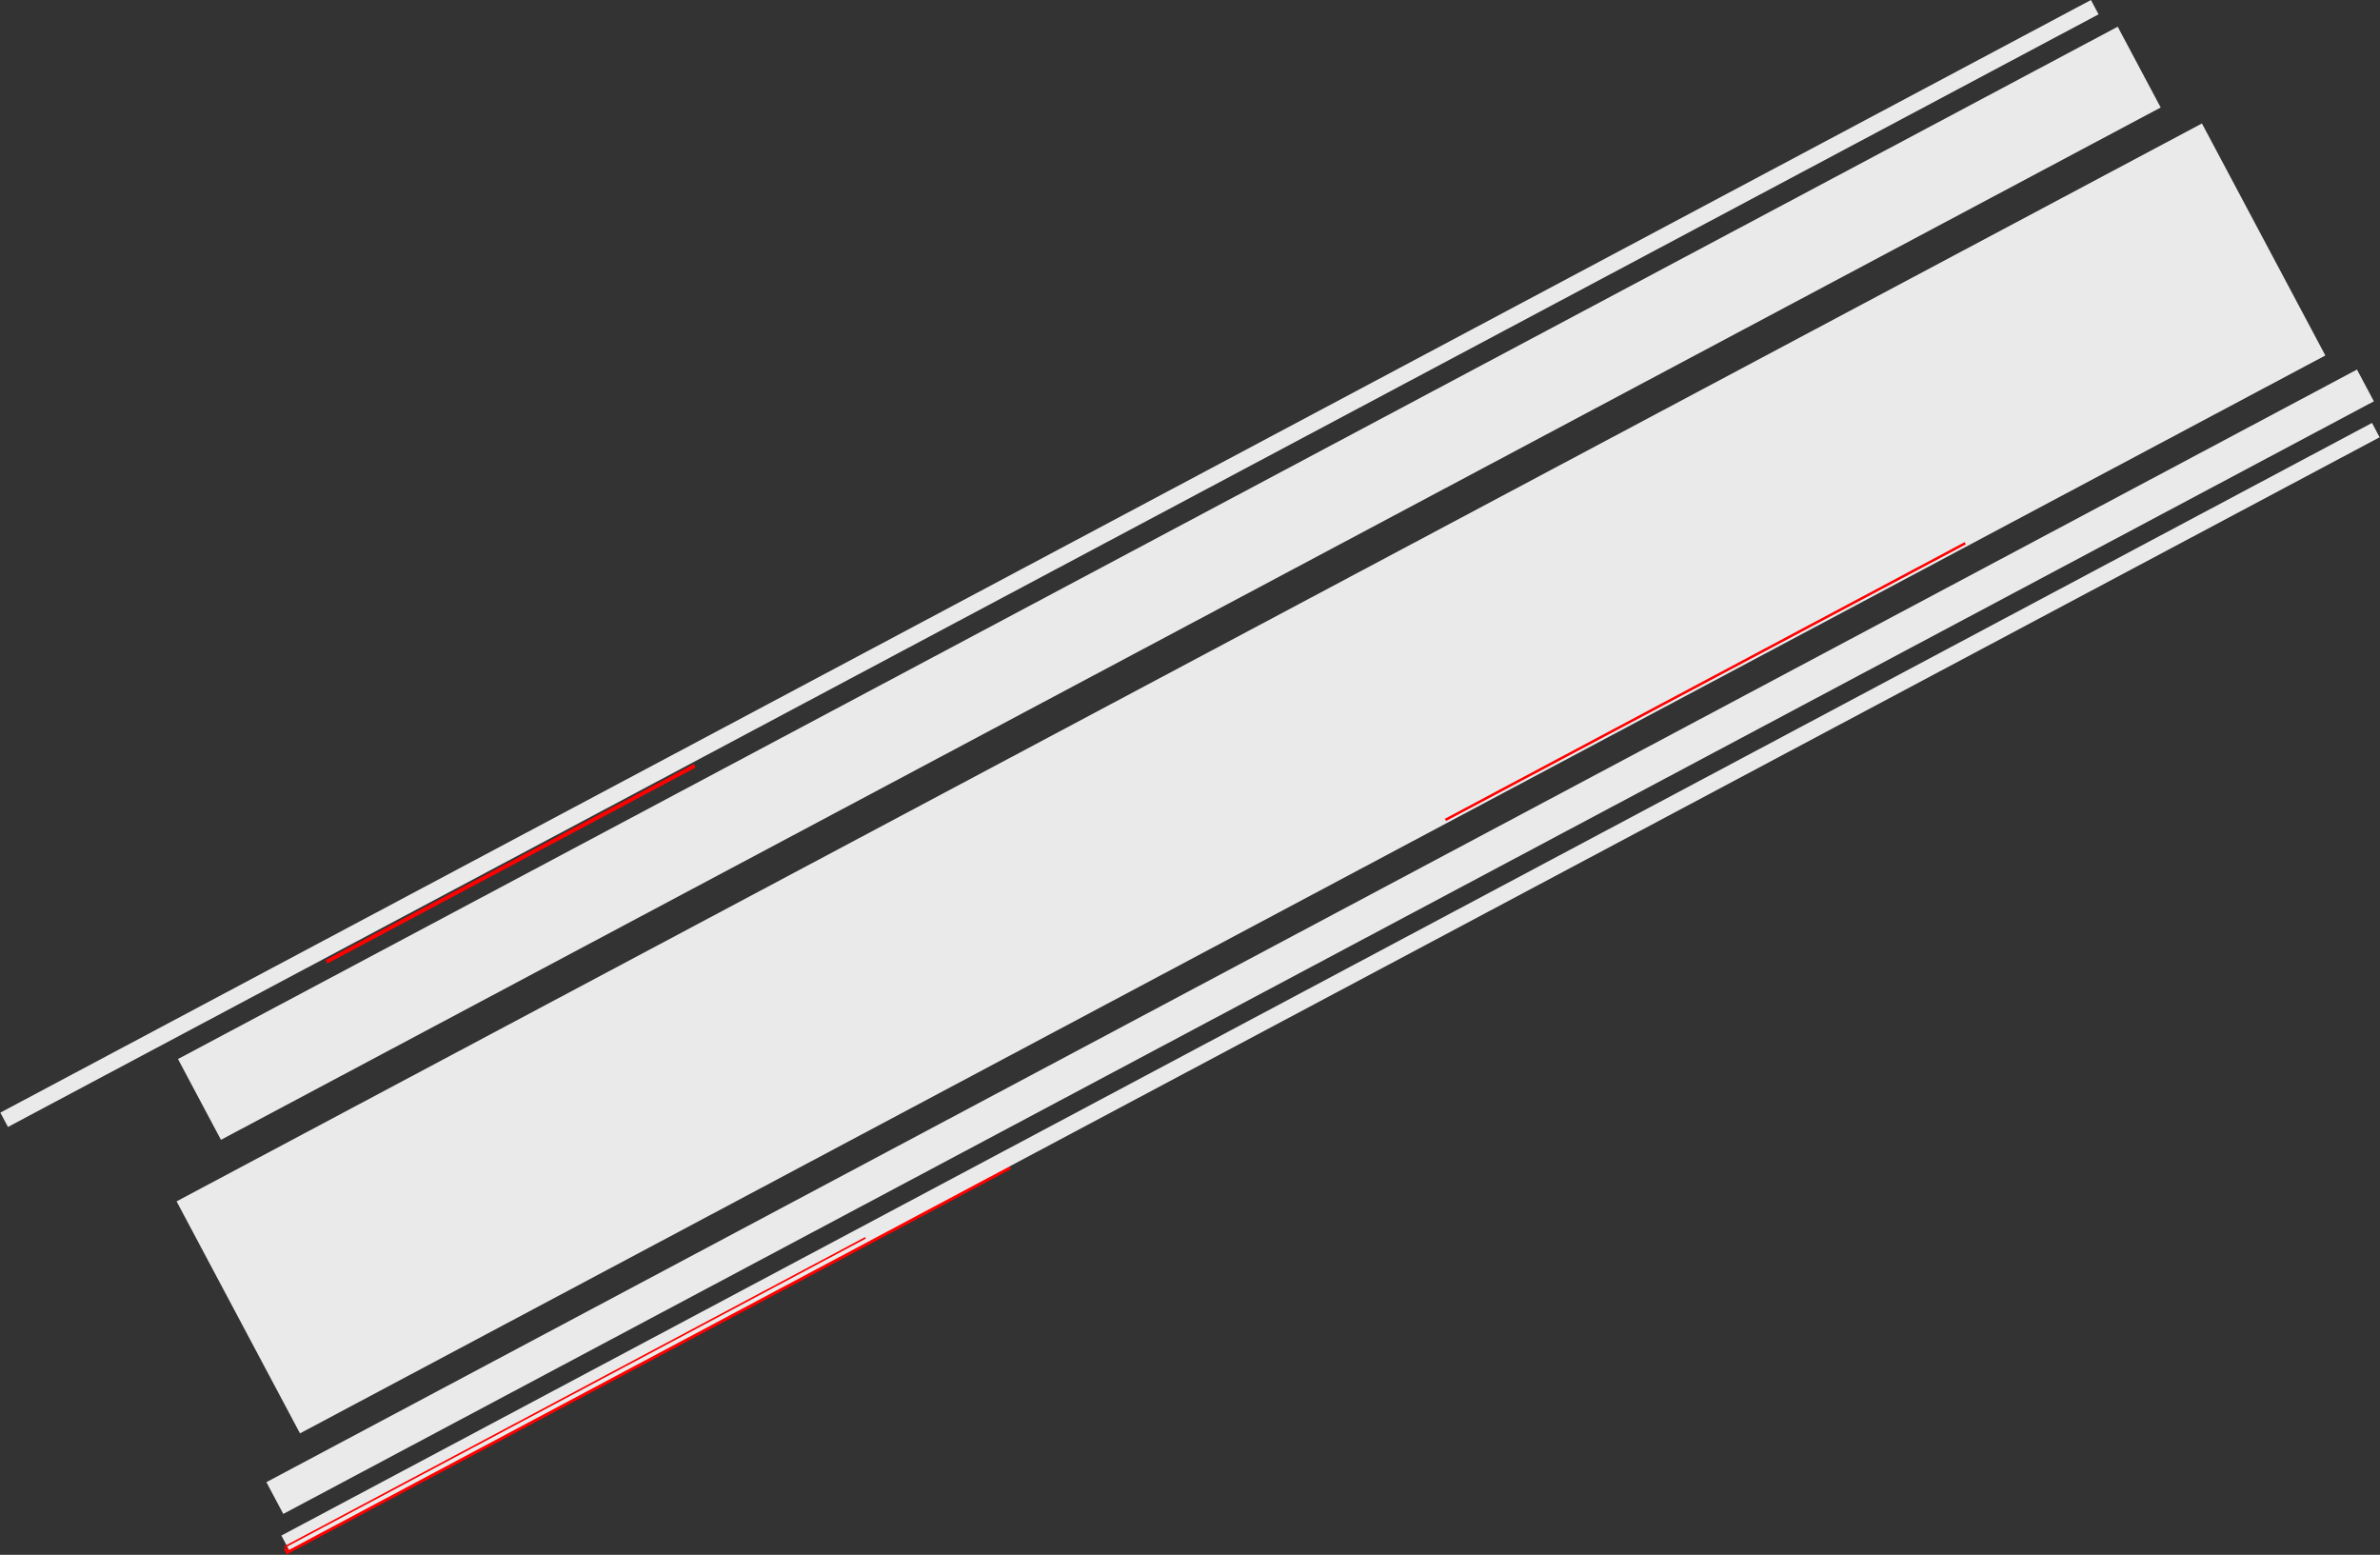 <?xml version="1.0" encoding="UTF-8"?> <svg xmlns="http://www.w3.org/2000/svg" width="5783" height="3777" viewBox="0 0 5783 3777" fill="none"><rect x="0" y="0" width="5783" height="3777" fill="#333333" stroke="none"/> <rect x="429.076" y="2918.4" width="5574.5" height="638.365" transform="rotate(-28.016 429.076 2918.4)" fill="#F4F4F4"></rect> <rect x="429.076" y="2918.4" width="5574.5" height="638.365" transform="rotate(-28.016 429.076 2918.4)" fill="#171717" fill-opacity="0.05"></rect> <rect x="432.482" y="2572.62" width="5338.8" height="222.294" transform="rotate(-28.016 432.482 2572.62)" fill="#F4F4F4"></rect> <rect x="432.482" y="2572.62" width="5338.8" height="222.294" transform="rotate(-28.016 432.482 2572.62)" fill="#171717" fill-opacity="0.05"></rect> <rect x="647.285" y="3600.54" width="5754.06" height="87.362" transform="rotate(-28.016 647.285 3600.54)" fill="#F4F4F4"></rect> <rect x="647.285" y="3600.54" width="5754.06" height="87.362" transform="rotate(-28.016 647.285 3600.54)" fill="#171717" fill-opacity="0.05"></rect> <rect x="3510.75" y="1989.04" width="1430.79" height="6.079" transform="rotate(-28.016 3510.75 1989.04)" fill="#FF0000"></rect> <rect x="689.839" y="3763.14" width="1993.21" height="14.567" transform="rotate(-28.016 689.839 3763.14)" fill="#FF0000"></rect> <rect x="683.76" y="3730.23" width="5754.06" height="39.395" transform="rotate(-28.016 683.76 3730.23)" fill="#F4F4F4"></rect> <rect x="683.76" y="3730.23" width="5754.06" height="39.395" transform="rotate(-28.016 683.76 3730.23)" fill="#171717" fill-opacity="0.05"></rect> <rect x="0.851" y="2702.83" width="5754.06" height="39.395" transform="rotate(-28.016 0.851 2702.83)" fill="#F4F4F4"></rect> <rect x="0.851" y="2702.83" width="5754.06" height="39.395" transform="rotate(-28.016 0.851 2702.83)" fill="#171717" fill-opacity="0.05"></rect> <rect x="791.162" y="2332.15" width="1013.22" height="9.446" transform="rotate(-28.016 791.162 2332.15)" fill="#FF0000"></rect> <rect x="689.839" y="3756.58" width="1599.6" height="4.053" transform="rotate(-28.016 689.839 3756.58)" fill="#FF0000"></rect> </svg> 